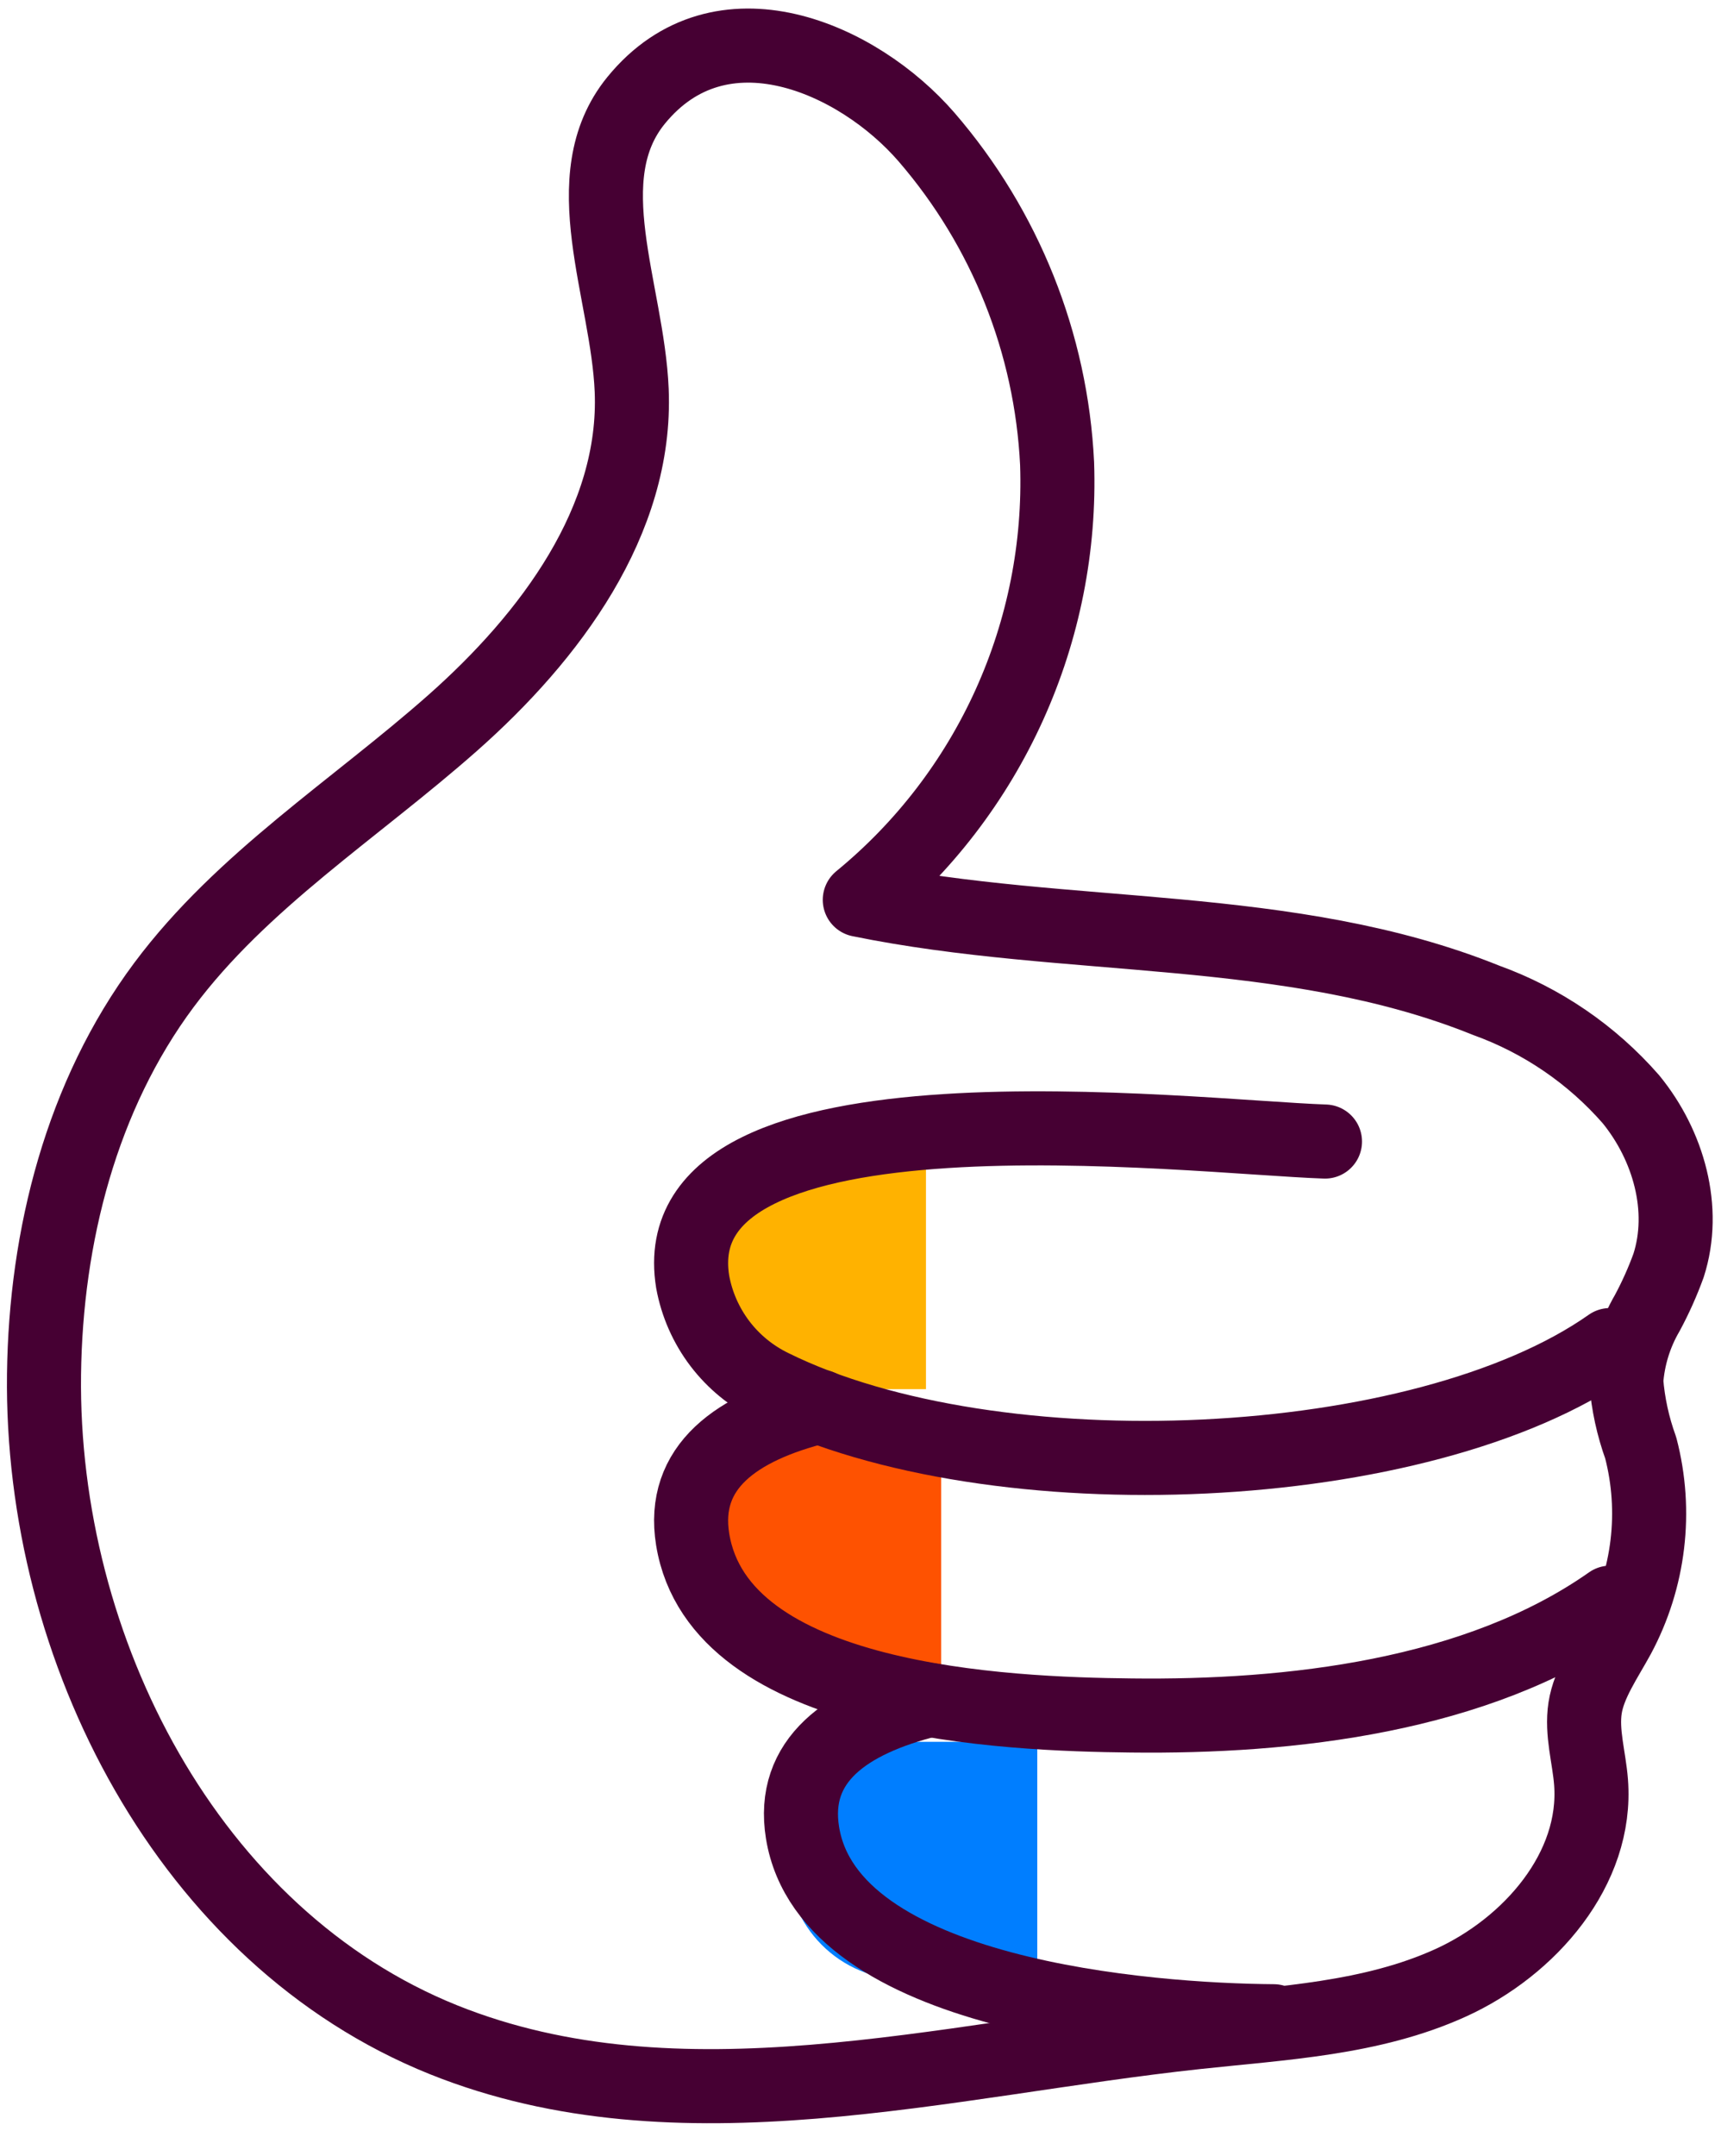 <svg xmlns="http://www.w3.org/2000/svg" width="39" height="49" viewBox="0 0 39 49" fill="none"><path d="M37.46 29.841C37.647 29.494 37.809 29.132 37.944 28.761C38.356 27.479 37.944 26.032 37.09 24.985C36.201 23.967 35.067 23.192 33.796 22.734C29.321 20.929 24.277 21.416 19.552 20.451C21.012 19.255 22.176 17.738 22.954 16.018C23.732 14.299 24.104 12.423 24.039 10.536C23.906 7.802 22.862 5.192 21.074 3.12C19.512 1.314 16.385 -0.073 14.464 2.283C13.034 4.039 14.27 6.602 14.365 8.872C14.487 11.838 12.507 14.474 10.293 16.431C8.079 18.388 5.499 20.012 3.729 22.385C1.855 24.899 1.041 28.092 1.001 31.229C0.922 37.489 4.296 44.033 10.089 46.359C15.446 48.507 21.456 46.807 27.196 46.187C29.173 45.973 31.189 45.881 32.988 45.064C34.787 44.247 36.333 42.474 36.181 40.504C36.138 39.94 35.96 39.377 36.046 38.817C36.132 38.257 36.514 37.716 36.801 37.189C37.504 35.877 37.687 34.347 37.311 32.906C37.134 32.417 37.023 31.908 36.982 31.39C37.021 30.844 37.184 30.314 37.46 29.841Z" stroke="#460033" stroke-width="1.684" stroke-linecap="round" stroke-linejoin="round"></path><path d="M15.366 28.866C15.366 28.149 15.651 27.462 16.158 26.955C16.664 26.449 17.352 26.164 18.068 26.164H21.057V31.571H18.068C17.713 31.571 17.361 31.501 17.033 31.365C16.705 31.229 16.407 31.03 16.156 30.779C15.905 30.527 15.706 30.229 15.571 29.901C15.435 29.573 15.366 29.221 15.366 28.866Z" fill="#FFB200"></path><path d="M15.712 35.479C15.712 34.762 15.997 34.075 16.503 33.568C17.01 33.062 17.698 32.777 18.414 32.777H21.402V38.184H18.414C17.698 38.184 17.01 37.899 16.503 37.393C15.997 36.886 15.712 36.199 15.712 35.482V35.479Z" fill="#FE5201"></path><path d="M17.897 42.289C17.897 41.934 17.967 41.583 18.103 41.255C18.238 40.928 18.438 40.63 18.689 40.379C18.939 40.128 19.237 39.929 19.565 39.793C19.893 39.657 20.244 39.587 20.599 39.587H23.588V44.994H20.586C19.871 44.991 19.186 44.704 18.683 44.197C18.179 43.69 17.896 43.004 17.897 42.289Z" fill="#007EFF"></path><path d="M30.131 25.944C27.08 25.841 14.975 24.349 15.752 29.133C15.845 29.643 16.058 30.125 16.372 30.538C16.686 30.95 17.094 31.283 17.561 31.509C22.622 34.009 32.349 33.571 36.612 30.57" stroke="#460033" stroke-width="1.684" stroke-linecap="round" stroke-linejoin="round"></path><path d="M18.638 31.966C16.741 32.438 15.485 33.34 15.752 34.988C16.358 38.701 22.892 38.958 25.723 38.988C29.33 39.031 33.581 38.559 36.619 36.424" stroke="#460033" stroke-width="1.684" stroke-linecap="round" stroke-linejoin="round"></path><path d="M21.133 38.635C19.238 39.107 17.983 40.01 18.25 41.654C18.853 45.37 26.135 45.917 28.965 45.937" stroke="#460033" stroke-width="1.684" stroke-linecap="round" stroke-linejoin="round"></path></svg>